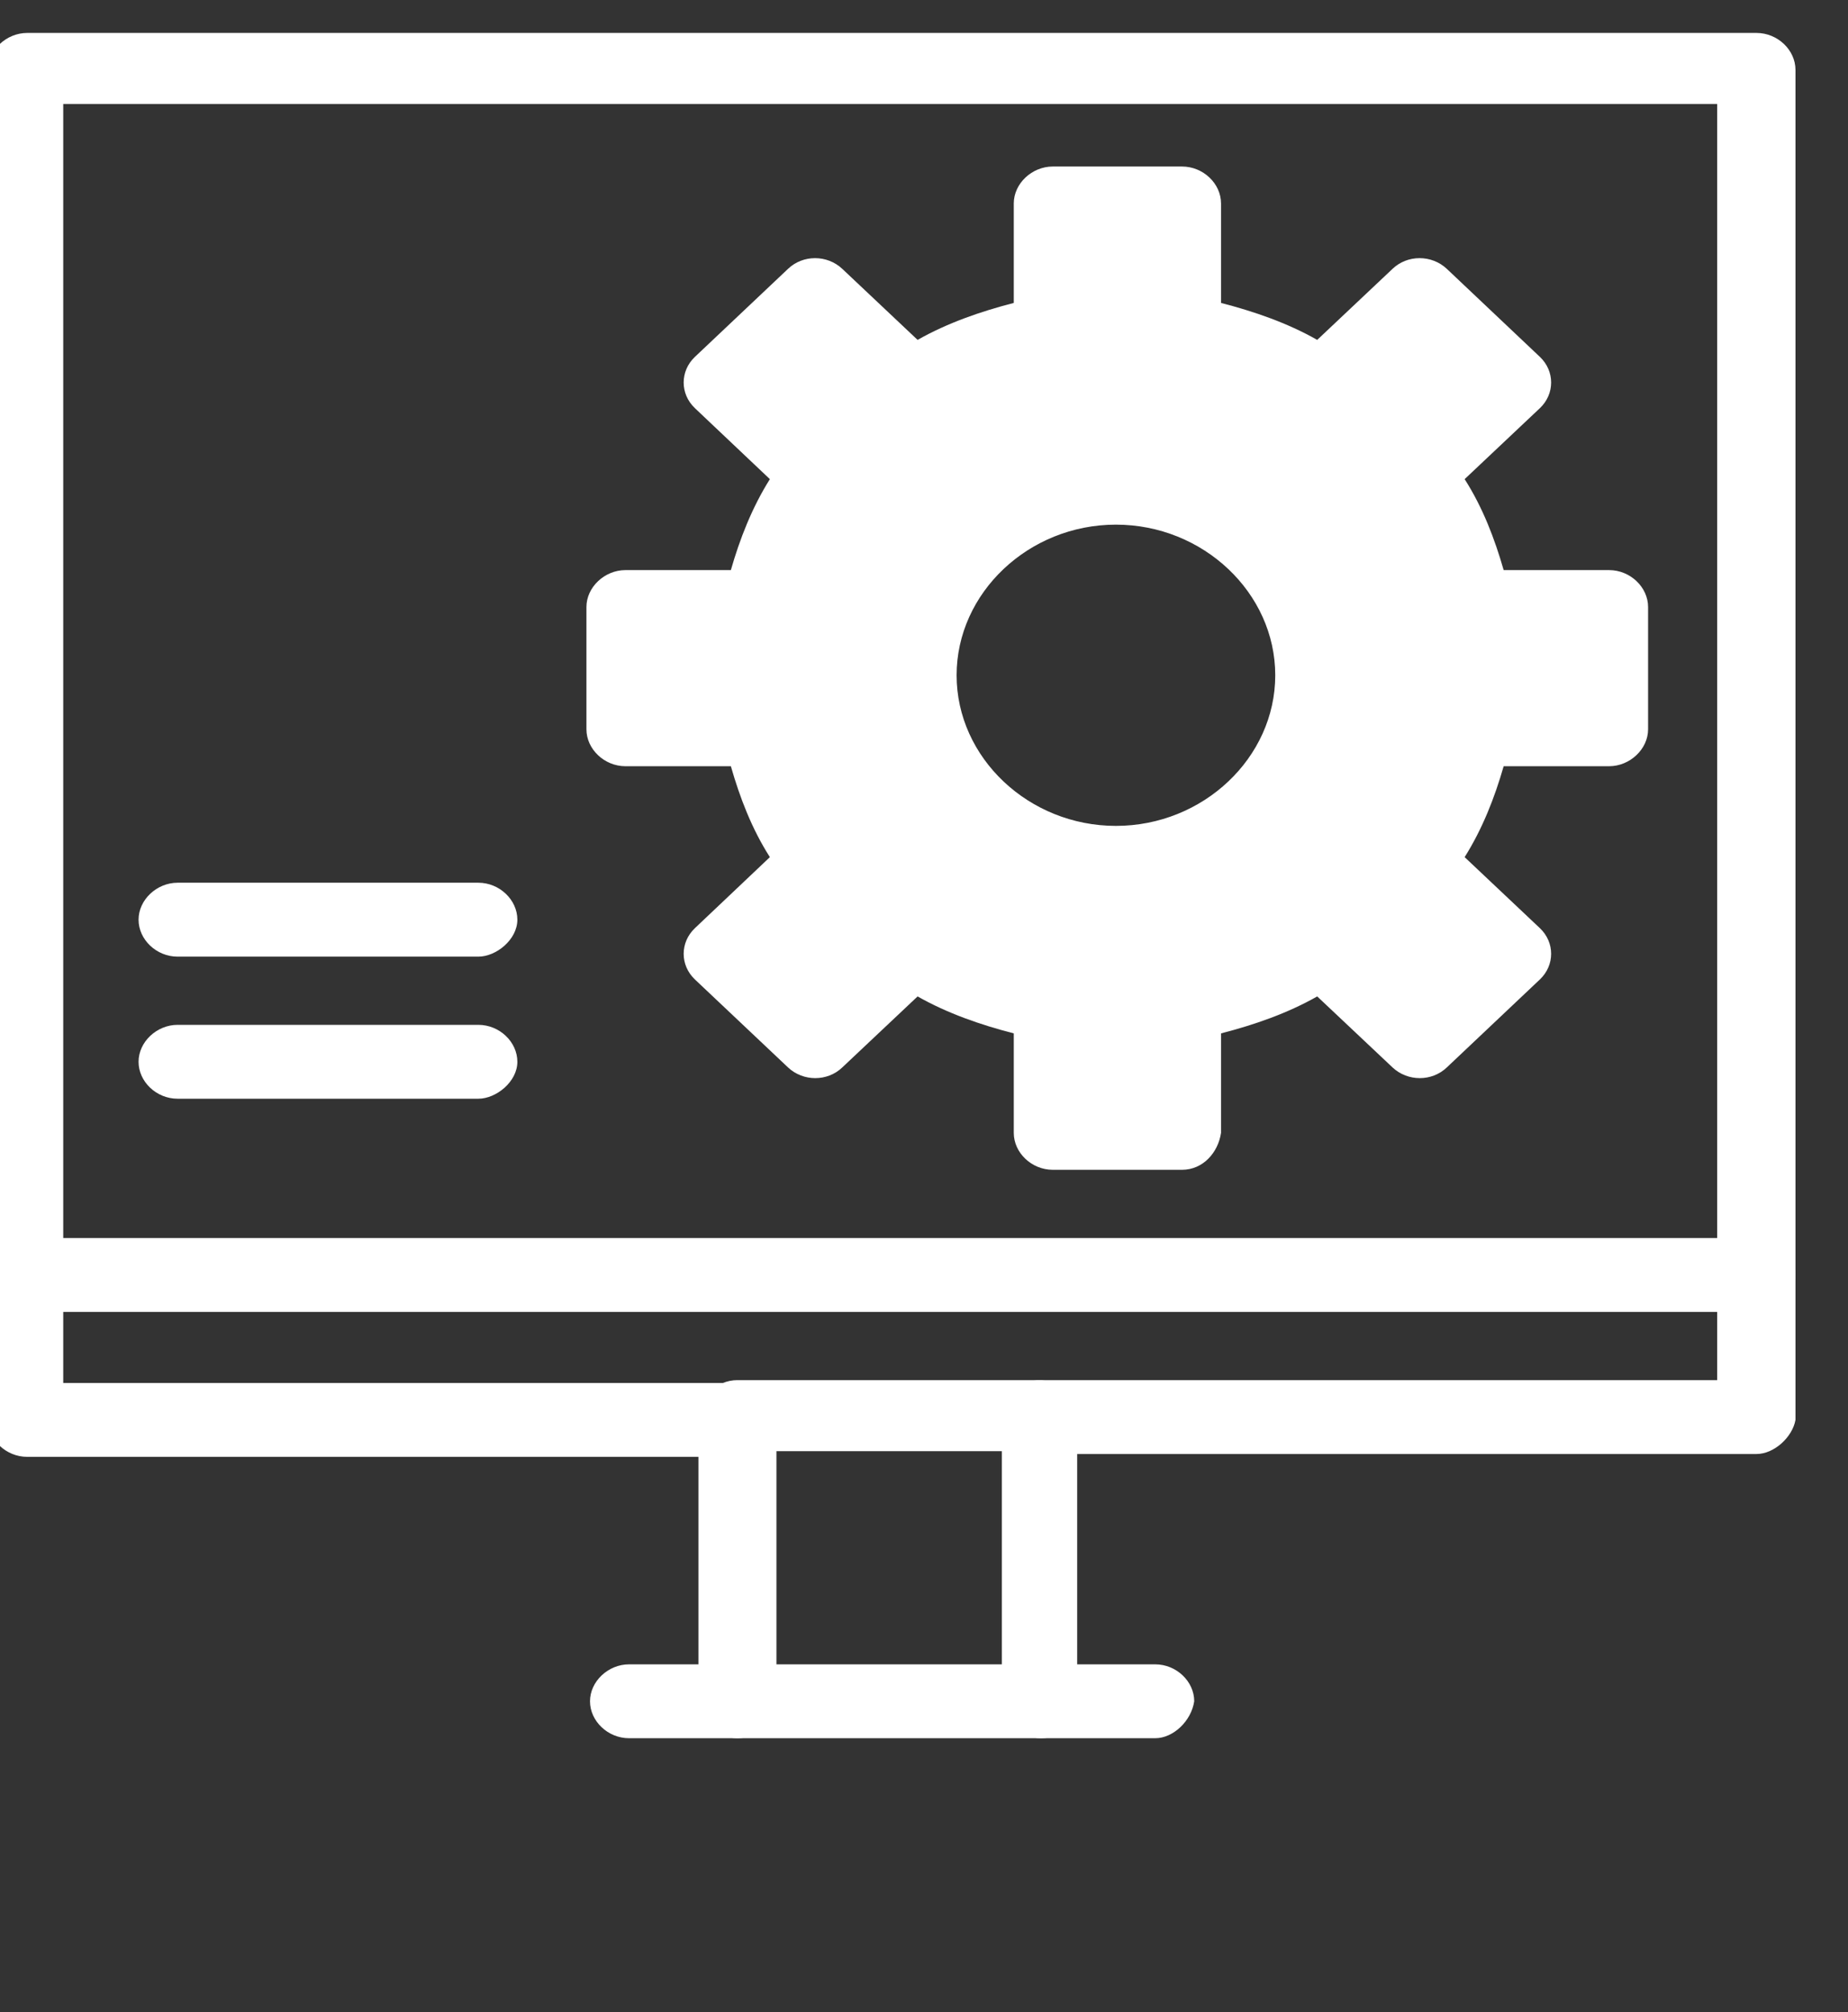 <svg width="45" height="49" viewBox="0 0 45 49" fill="none" xmlns="http://www.w3.org/2000/svg">
<rect x="0" y="0" width="45" height="49" fill="#333333" stroke="none"/>
<g clip-path="url(#clip0_10107_267)">
<path d="M39.109 14.852V17.828H35.817C35.599 19.005 35.084 20.043 34.425 21.012L36.694 23.296L34.497 25.372L32.155 23.157C31.133 23.78 30.03 24.265 28.783 24.473V27.587H25.636V24.473C24.389 24.265 23.294 23.78 22.264 23.157L19.849 25.372L17.652 23.296L19.994 21.081C19.335 20.112 18.82 19.074 18.602 17.897H15.31V14.921H18.602C18.82 13.745 19.335 12.706 19.994 11.737L17.652 9.453L19.849 7.377L22.192 9.592C23.214 8.969 24.316 8.484 25.564 8.277V5.162H28.71V8.277C29.958 8.484 31.053 8.969 32.082 9.592L34.497 7.377L36.694 9.453L34.352 11.668C35.012 12.637 35.527 13.675 35.744 14.852H39.116H39.109ZM31.937 16.375C31.937 13.883 29.813 11.876 27.18 11.876C24.548 11.876 22.424 13.883 22.424 16.375C22.424 18.866 24.548 20.873 27.18 20.873C29.813 20.873 31.937 18.866 31.937 16.375Z" fill="white"/>
<path d="M42.771 35.408H25.339C24.824 35.408 24.389 34.993 24.389 34.508C24.389 34.024 24.831 33.609 25.339 33.609H41.814V2.532H1.54V33.678H18.015C18.53 33.678 18.965 34.093 18.965 34.578C18.965 35.062 18.522 35.477 18.015 35.477H0.662C0.147 35.477 -0.288 35.062 -0.288 34.578V1.702C-0.288 1.217 0.155 0.802 0.662 0.802H42.771C43.286 0.802 43.721 1.217 43.721 1.702V34.578C43.648 34.993 43.206 35.408 42.771 35.408Z" fill="white"/>
<path d="M25.346 42.329C24.831 42.329 24.396 41.914 24.396 41.43V35.339H18.907V41.43C18.907 41.914 18.464 42.329 17.957 42.329C17.449 42.329 17.007 41.914 17.007 41.43V34.508C17.007 34.024 17.449 33.609 17.957 33.609H25.281C25.796 33.609 26.23 34.024 26.23 34.508V41.43C26.303 41.914 25.868 42.329 25.353 42.329H25.346Z" fill="white"/>
<path d="M28.131 42.329H15.317C14.803 42.329 14.367 41.914 14.367 41.429C14.367 40.945 14.81 40.53 15.317 40.53H28.131C28.645 40.53 29.08 40.945 29.08 41.429C29.008 41.914 28.566 42.329 28.131 42.329Z" fill="white"/>
<path d="M42.771 31.948H0.662C0.147 31.948 -0.288 31.532 -0.288 31.048C-0.288 30.563 0.155 30.148 0.662 30.148H42.771C43.286 30.148 43.721 30.563 43.721 31.048C43.721 31.532 43.206 31.948 42.771 31.948Z" fill="white"/>
<path d="M27.173 21.773C24.026 21.773 21.459 19.351 21.459 16.375C21.459 13.399 24.019 10.976 27.173 10.976C30.328 10.976 32.887 13.399 32.887 16.375C32.887 19.351 30.32 21.773 27.173 21.773ZM27.173 12.776C25.049 12.776 23.294 14.437 23.294 16.444C23.294 18.451 25.049 20.112 27.173 20.112C29.298 20.112 31.053 18.451 31.053 16.444C31.053 14.437 29.298 12.776 27.173 12.776Z" fill="white"/>
<path d="M28.783 28.487H25.636C25.121 28.487 24.686 28.072 24.686 27.587V25.165C23.881 24.957 23.076 24.68 22.344 24.265L20.509 25.995C20.147 26.341 19.559 26.341 19.19 25.995L16.92 23.85C16.557 23.504 16.557 22.95 16.92 22.604L18.747 20.873C18.305 20.181 18.015 19.42 17.797 18.659H15.23C14.716 18.659 14.28 18.243 14.28 17.759V14.783C14.28 14.298 14.723 13.883 15.23 13.883H17.797C18.015 13.122 18.312 12.36 18.747 11.668L16.92 9.938C16.557 9.592 16.557 9.038 16.92 8.692L19.19 6.546C19.552 6.2 20.14 6.2 20.509 6.546L22.344 8.277C23.076 7.862 23.881 7.585 24.686 7.377V4.955C24.686 4.47 25.128 4.055 25.636 4.055H28.783C29.298 4.055 29.733 4.47 29.733 4.955V7.377C30.538 7.585 31.343 7.862 32.075 8.277L33.91 6.546C34.273 6.2 34.86 6.2 35.23 6.546L37.499 8.692C37.862 9.038 37.862 9.592 37.499 9.938L35.665 11.668C36.107 12.36 36.397 13.122 36.615 13.883H39.182C39.697 13.883 40.132 14.298 40.132 14.783V17.759C40.132 18.243 39.689 18.659 39.182 18.659H36.615C36.397 19.42 36.1 20.181 35.665 20.873L37.499 22.604C37.862 22.95 37.862 23.504 37.499 23.85L35.23 25.995C34.867 26.341 34.28 26.341 33.91 25.995L32.075 24.265C31.343 24.68 30.538 24.957 29.733 25.165V27.587C29.661 28.072 29.291 28.487 28.783 28.487ZM26.514 26.757H27.833V24.473C27.833 24.057 28.123 23.711 28.566 23.642C29.661 23.434 30.69 23.088 31.568 22.465C31.93 22.258 32.445 22.258 32.742 22.535L34.425 24.127L35.375 23.227L33.692 21.635C33.402 21.358 33.33 20.873 33.62 20.527C34.28 19.697 34.642 18.728 34.867 17.69C34.94 17.274 35.309 16.998 35.745 16.998H38.159V15.752H35.745C35.302 15.752 34.94 15.475 34.867 15.06C34.65 14.021 34.28 13.053 33.62 12.222C33.402 11.876 33.402 11.391 33.692 11.114L35.375 9.523L34.497 8.554L32.815 10.146C32.525 10.422 32.01 10.492 31.64 10.215C30.763 9.592 29.733 9.246 28.638 9.038C28.196 8.969 27.906 8.623 27.906 8.208V5.993H26.586V8.277C26.586 8.692 26.296 9.038 25.854 9.107C24.752 9.315 23.729 9.661 22.852 10.284C22.482 10.492 21.974 10.492 21.677 10.215L19.842 8.554L18.892 9.453L20.575 11.045C20.865 11.322 20.937 11.807 20.647 12.153C19.987 12.983 19.625 13.952 19.4 14.99C19.328 15.406 18.958 15.682 18.523 15.682H16.18V16.928H18.595C19.037 16.928 19.4 17.205 19.473 17.62C19.69 18.659 20.06 19.628 20.72 20.458C20.937 20.804 20.937 21.289 20.647 21.566L18.892 23.296L19.842 24.196L21.525 22.604C21.815 22.327 22.329 22.258 22.699 22.535C23.577 23.157 24.599 23.504 25.701 23.711C26.144 23.78 26.434 24.127 26.434 24.542L26.506 26.757H26.514Z" fill="white"/>
<path d="M11.648 23.296H4.324C3.809 23.296 3.374 22.881 3.374 22.396C3.374 21.912 3.817 21.496 4.324 21.496H11.648C12.163 21.496 12.598 21.912 12.598 22.396C12.598 22.881 12.083 23.296 11.648 23.296Z" fill="white"/>
<path d="M11.648 26.756H4.324C3.809 26.756 3.374 26.341 3.374 25.857C3.374 25.372 3.817 24.957 4.324 24.957H11.648C12.163 24.957 12.598 25.372 12.598 25.857C12.598 26.341 12.083 26.756 11.648 26.756Z" fill="white"/>
</g>
<defs>
<clipPath id="clip0_10107_267">
<rect width="44.145" height="47.752" fill="white" transform="translate(0 0.802)"/>
</clipPath>
</defs>
</svg>
